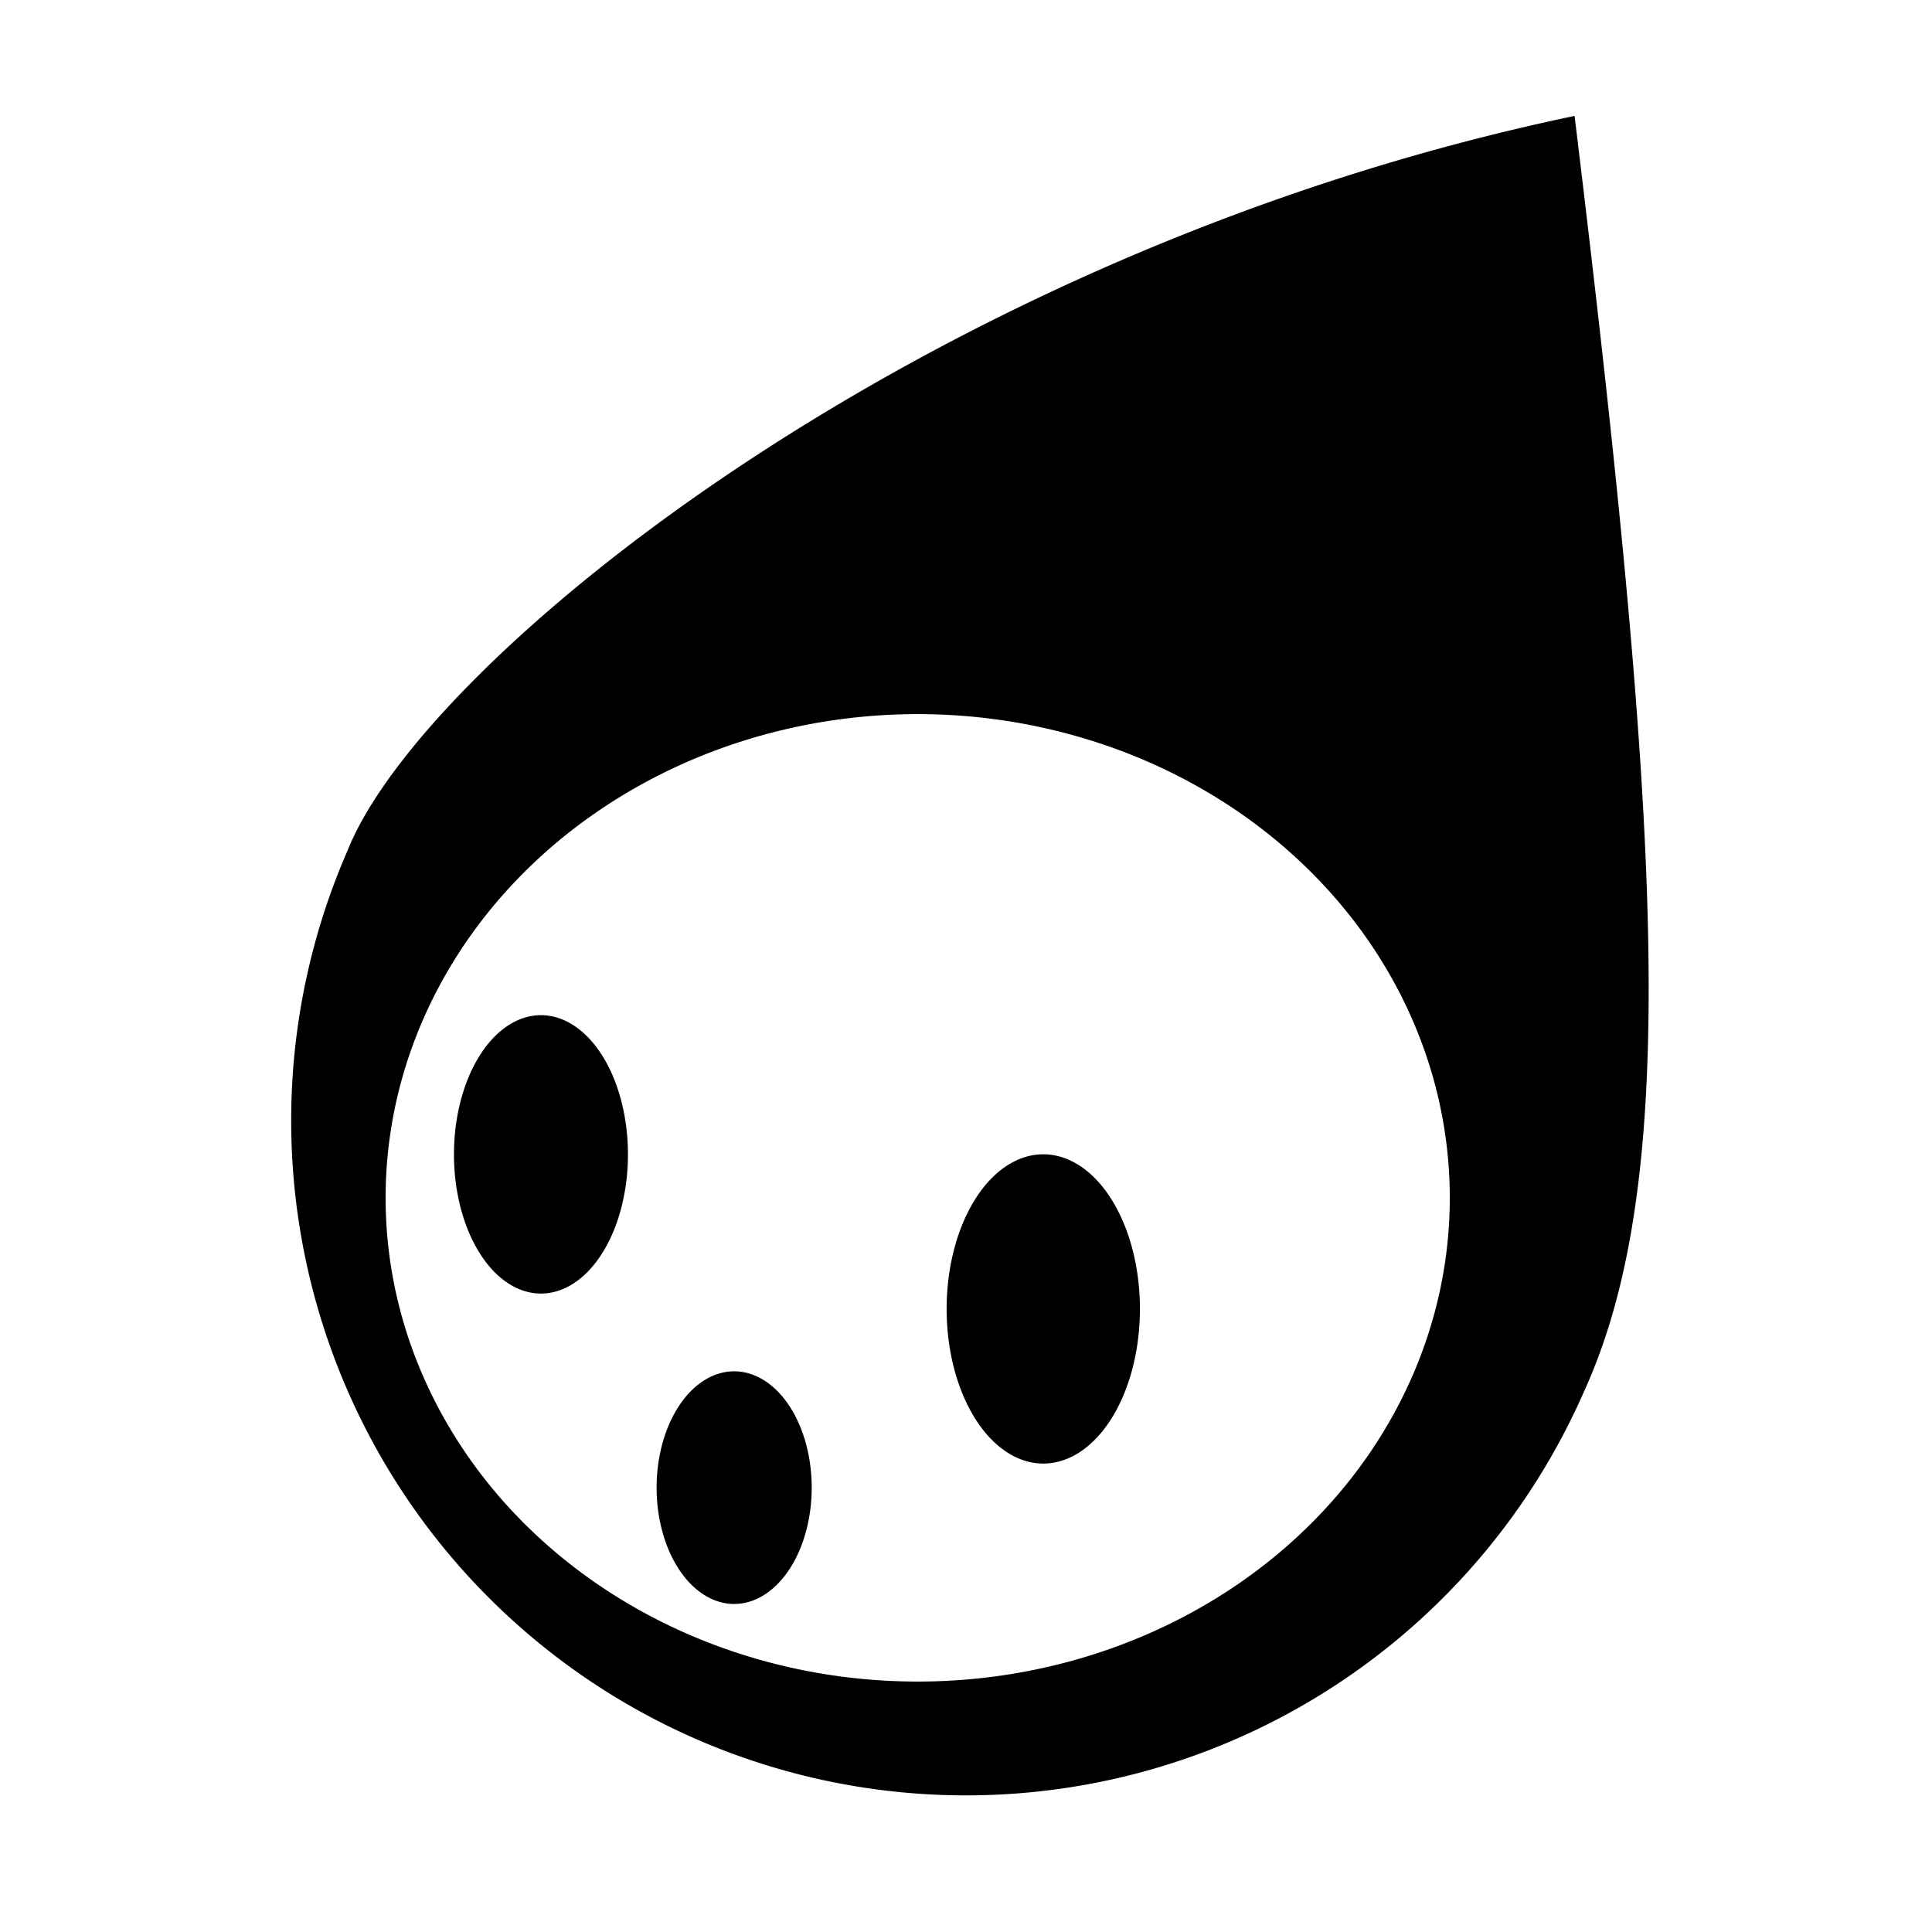 <svg xmlns="http://www.w3.org/2000/svg" viewBox="0 0 100 100"><path fill-rule="evenodd" d="M81.5 6C48 13 22 34 18 44A1 1 0 0082 72C87 61 86 43 81.5 6zM46 37A1.1 1 0 0049 87 1.1 1 0 0046 37M32.5 60a1 1.6 0 00-9-.5 1 1.6 0 009 .5zm26.5 8a1 1.6 0 00-10-.5 1 1.6 0 0010 .5zm-17 9.5a1 1.5 0 00-8-1 1 1.5 0 008 1z"/></svg>